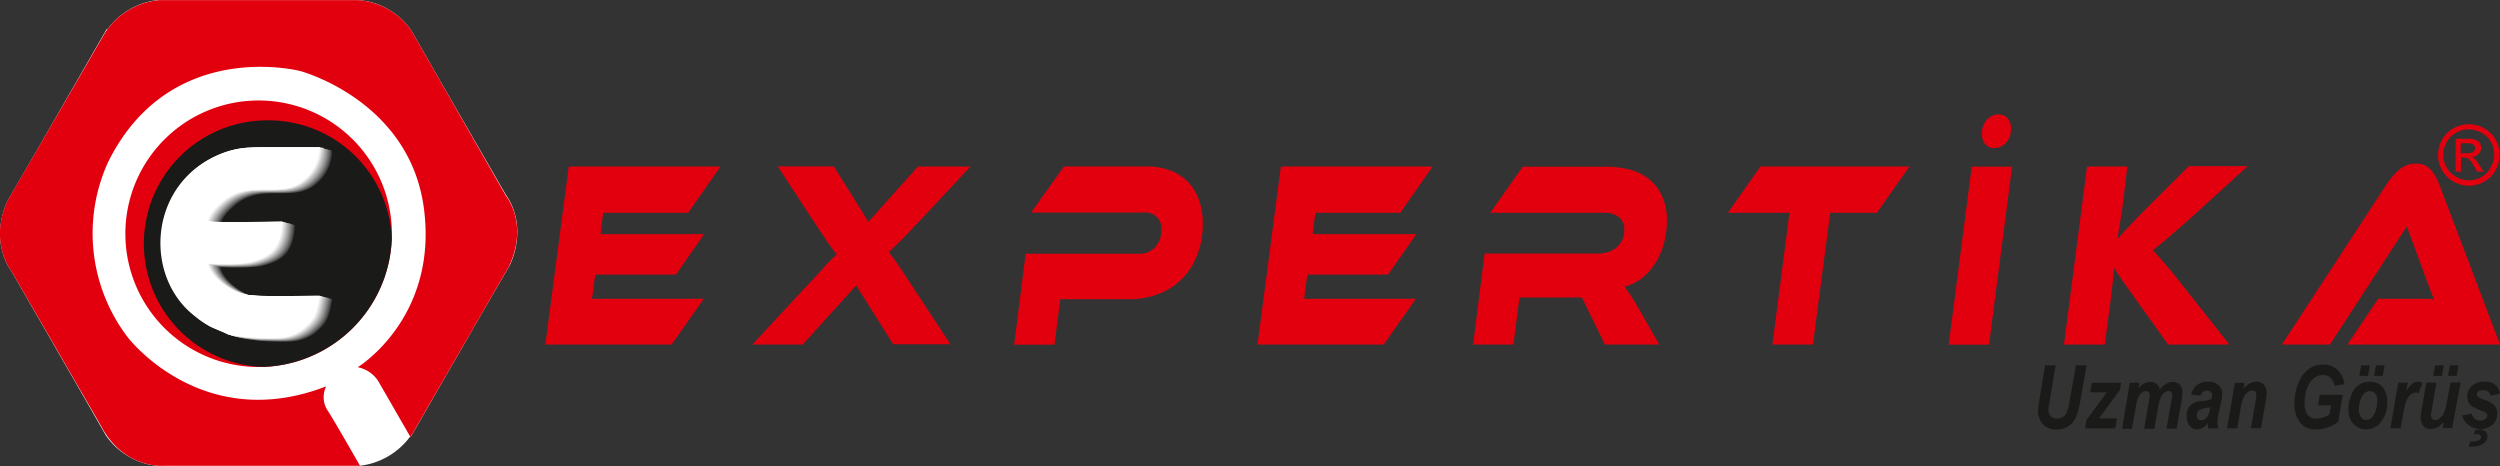 <svg id="Layer_1" data-name="Layer 1" xmlns="http://www.w3.org/2000/svg" viewBox="0 0 433.93 80.88"><rect x="0" y="0" width="433.93" height="80.88" fill="#333333" stroke="none"/><defs><style>.cls-1{fill:#fff;}.cls-1,.cls-10,.cls-11,.cls-12,.cls-13,.cls-14,.cls-15,.cls-16,.cls-17,.cls-18,.cls-19,.cls-2,.cls-20,.cls-21,.cls-22,.cls-23,.cls-24,.cls-25,.cls-26,.cls-3,.cls-6,.cls-7,.cls-8,.cls-9{fill-rule:evenodd;}.cls-2,.cls-4{fill:#e2000f;}.cls-3,.cls-5{fill:#1a1a18;}.cls-6{fill:#393938;}.cls-7{fill:#464545;}.cls-8{fill:#525251;}.cls-9{fill:#5c5c5b;}.cls-10{fill:#686867;}.cls-11{fill:#727272;}.cls-12{fill:#7c7d7c;}.cls-13{fill:#868685;}.cls-14{fill:#8f8f8f;}.cls-15{fill:#989999;}.cls-16{fill:#a1a2a2;}.cls-17{fill:#aaaaab;}.cls-18{fill:#b3b3b4;}.cls-19{fill:#bbbcbd;}.cls-20{fill:#c4c5c5;}.cls-21{fill:#cdcdce;}.cls-22{fill:#d5d6d6;}.cls-23{fill:#dedede;}.cls-24{fill:#e6e6e6;}.cls-25{fill:#eee;}.cls-26{fill:#f6f6f6;}</style></defs><title>Ekspertika</title><path class="cls-1" d="M65.77,84.85H31.39a7.48,7.48,0,0,1-.87-.08,11.57,11.57,0,0,1-4.45-1.52A12.22,12.22,0,0,1,22,79.48l-4.79-8.37L5.66,51.06a10.17,10.17,0,0,1-1.53-3.26,11.35,11.35,0,0,1-.45-3.18A13.64,13.64,0,0,1,5,38.82l5.22-9L22.21,9l.07.11A12.66,12.66,0,0,1,31,4l0,0h.25l.14,0H65.74a8.57,8.57,0,0,1,.87.08,11.57,11.57,0,0,1,4.45,1.52,12.15,12.15,0,0,1,4.06,3.78l4.79,8.37L91.47,37.78A10.15,10.15,0,0,1,93,41a11.24,11.24,0,0,1,.46,3.18A13.6,13.6,0,0,1,92.16,50l-5.22,9-12,20.85-.07-.11a12.67,12.67,0,0,1-8.71,5.08l0,0h-.25" transform="translate(-3.67 -3.98)"/><path class="cls-2" d="M31.36,4H65.74a12.22,12.22,0,0,1,9.38,5.38L91.51,38s4,4.88.47,12.28L74.92,79.85l-5.39-9.36a5.44,5.44,0,0,0-3.77-2.77s13.91-8.47,11.51-27.41-21.49-24-21.49-24S33.27,10.44,22.49,32a29.75,29.75,0,0,0,3.35,30.52s12.82,16.9,34.45,8.52a4.22,4.22,0,0,0,.37,4.37c1.55,2.48,5.5,9.42,5.5,9.42h-34s-7,.67-11-7L5.66,51.06s-4-5-.69-12.24l16.9-29.1A12.57,12.57,0,0,1,31.36,4" transform="translate(-3.67 -3.98)"/><path class="cls-2" d="M48.56,21.42A23.13,23.13,0,1,1,25.43,44.55,23.13,23.13,0,0,1,48.56,21.42" transform="translate(-3.67 -3.98)"/><path class="cls-3" d="M50.28,24.87A21.4,21.4,0,0,1,71.67,45.42,23.13,23.13,0,0,1,49.43,67.66a21.4,21.4,0,0,1,.85-42.79" transform="translate(-3.67 -3.98)"/><polyline class="cls-4" points="122.16 51.86 116.58 59.8 94.66 59.8 98.72 28.91 125.05 28.91 119.44 36.94 104.7 36.94 104.23 40.64 122.22 40.64 117.33 47.66 103.31 47.66 102.76 51.86"/><path class="cls-4" d="M172.12,32.89l-8.34,8.91-2.33,2.47c-.62.66-1.16,1.22-1.6,1.66L158.74,47l-.78.76c.16.18.39.48.7.9s.66.92,1.05,1.52l1.33,2q.73,1.08,1.51,2.28l6.09,9.28h-9.93l-6.43-10.21L143,63.78h-8.74l8.61-9.28q1.53-1.62,2.54-2.7T147,50l1.11-1.11q.43-.42.8-.74c-.18-.21-.37-.45-.58-.72s-.47-.63-.8-1.11l-1.22-1.8q-.73-1.08-1.85-2.79l-5.79-8.87h9.73l6,9.61L163,32.89" transform="translate(-3.67 -3.98)"/><path class="cls-4" d="M212.44,42.81a14.86,14.86,0,0,1-.9,5.27A12.08,12.08,0,0,1,209,52.21a11.45,11.45,0,0,1-4,2.7,14.05,14.05,0,0,1-5.34,1H187.7l-1,7.9h-7l2-15.79h19.6a3.72,3.72,0,0,0,2.89-1.15,4.21,4.21,0,0,0,1.05-3,2.73,2.73,0,0,0-3-3h-19.6l5.71-8h14.29a11.41,11.41,0,0,1,4.2.72,8.32,8.32,0,0,1,3.06,2,8.73,8.73,0,0,1,1.89,3.14,12,12,0,0,1,.65,4" transform="translate(-3.67 -3.98)"/><polyline class="cls-4" points="245.76 51.86 240.18 59.8 218.27 59.8 222.32 28.91 248.65 28.91 243.04 36.94 228.31 36.94 227.83 40.64 245.83 40.64 240.93 47.66 226.91 47.66 226.37 51.86"/><path class="cls-4" d="M291.67,63.78h-9.43l-4-8.17H267.41l-1.05,8.17h-7l2-15.79h19.8a5.09,5.09,0,0,0,1.69-.28,4.27,4.27,0,0,0,1.39-.78,3.73,3.73,0,0,0,1-1.27,3.91,3.91,0,0,0,.36-1.69,2.8,2.8,0,0,0-.92-2.29,3.89,3.89,0,0,0-2.55-.76h-19.8l5.65-8h14.63a16.52,16.52,0,0,1,3.62.42,9.17,9.17,0,0,1,3.37,1.5A8.19,8.19,0,0,1,292,37.69a9.73,9.73,0,0,1,1,4.57,14.74,14.74,0,0,1-.53,4,12.67,12.67,0,0,1-1.5,3.42,10.22,10.22,0,0,1-2.33,2.59,8.09,8.09,0,0,1-3,1.48c.32.4.67.91,1.07,1.52s.91,1.46,1.55,2.54" transform="translate(-3.67 -3.98)"/><polyline class="cls-4" points="331.42 28.91 325.77 36.94 317.67 36.94 314.68 59.8 307.64 59.8 310.6 36.94 299.91 36.94 305.56 28.91"/><path class="cls-4" d="M347.69,27.21a3.41,3.41,0,0,1,.87-2.47,2.73,2.73,0,0,1,2-.9,2,2,0,0,1,1.55.65,2.62,2.62,0,0,1,.6,1.85,3.34,3.34,0,0,1-.87,2.45,2.76,2.76,0,0,1-2,.88,2,2,0,0,1-1.55-.62,2.55,2.55,0,0,1-.6-1.82m1.22,36.57h-7l4-30.89h7Z" transform="translate(-3.67 -3.98)"/><path class="cls-4" d="M390.61,63.78H380l-5.82-8.13q-1.5-2.08-2.3-3.23t-1.24-1.94l-.47,4.43L369,63.78h-7.08l4-30.89h7L372.06,40q-.2,1.43-.44,2.82t-.41,2.59l1.92-2.06q1.14-1.22,2.91-3l7.55-7.53H393.8L384,41.75l-2.28,2c-.66.58-1.24,1.09-1.75,1.52l-1.38,1.15q-.61.51-1.22,1,.85.92,2.06,2.31t3.11,3.83" transform="translate(-3.67 -3.98)"/><path class="cls-4" d="M411.13,63.78l5.31-7.94h7.83a17.48,17.48,0,0,1,1.9.09c-.25-.55-.54-1.25-.85-2.1s-.62-1.64-.89-2.38l-3-8.17-13.34,20.5h-8.34L418,35.84a11.67,11.67,0,0,1,2.11-2.4A4.27,4.27,0,0,1,423,32.38a3.31,3.31,0,0,1,2.53,1A7.56,7.56,0,0,1,427,35.84L437.6,63.78" transform="translate(-3.67 -3.98)"/><path class="cls-4" d="M430.76,30.57h1.12a1.81,1.81,0,0,0,1.09-.24.77.77,0,0,0,.3-.63.76.76,0,0,0-.15-.45.79.79,0,0,0-.38-.3,3,3,0,0,0-.93-.1h-1m-.92,4.92v-5.7h2a4.79,4.79,0,0,1,1.45.16,1.4,1.4,0,0,1,.72.55,1.5,1.5,0,0,1-.18,1.92,1.76,1.76,0,0,1-1.18.52,1.5,1.5,0,0,1,.48.3,6.55,6.55,0,0,1,.85,1.13l.7,1.11h-1.11l-.51-.9a4.71,4.71,0,0,0-1-1.33,1.2,1.2,0,0,0-.74-.19h-.54v2.42Zm2.33-7.35A4.5,4.5,0,0,0,430,27a4.11,4.11,0,0,0-1.65,1.64,4.49,4.49,0,0,0-.6,2.21,4.45,4.45,0,0,0,.59,2.2A4.17,4.17,0,0,0,430,34.69a4.4,4.4,0,0,0,4.39,0A4.13,4.13,0,0,0,436,33a4.43,4.43,0,0,0,0-4.41A4,4,0,0,0,434.33,27,4.5,4.5,0,0,0,432.16,26.43Zm0-.88a5.45,5.45,0,0,1,2.61.69,4.88,4.88,0,0,1,2,2,5.35,5.35,0,0,1,0,5.29,4.91,4.91,0,0,1-2,2,5.32,5.32,0,0,1-5.27,0,4.89,4.89,0,0,1-2-2,5.29,5.29,0,0,1,0-5.29,4.89,4.89,0,0,1,2-2A5.42,5.42,0,0,1,432.16,25.55Z" transform="translate(-3.67 -3.98)"/><path class="cls-5" d="M432.15,81.47l.3-.86h.37a2.87,2.87,0,0,0,1.11-.23.54.54,0,0,0,.38-.53.47.47,0,0,0-.17-.38.87.87,0,0,0-.54-.14,3.32,3.32,0,0,0-.55.07l.21-.74a2.87,2.87,0,0,1,.8-.13,1.42,1.42,0,0,1,1,.34,1.18,1.18,0,0,1,.36.89,1.51,1.51,0,0,1-.7,1.22,3.25,3.25,0,0,1-2,.52,4.53,4.53,0,0,1-.59,0M431,76.1l1.69-.34a1.9,1.9,0,0,0,.57.94,1.44,1.44,0,0,0,.91.27,1.4,1.4,0,0,0,.89-.26.76.76,0,0,0,.33-.61.6.6,0,0,0-.14-.4,2.32,2.32,0,0,0-.72-.38,7.1,7.1,0,0,1-2-1,2,2,0,0,1-.61-1.53,2.38,2.38,0,0,1,.79-1.83,3.1,3.1,0,0,1,2.17-.72,2.39,2.39,0,0,1,2.7,2.07l-1.62.34a1.26,1.26,0,0,0-1.35-.95,1.23,1.23,0,0,0-.77.21.64.64,0,0,0-.26.52.58.58,0,0,0,.21.45,4.21,4.21,0,0,0,1,.45,4.88,4.88,0,0,1,1.69.88,2,2,0,0,1,.64,1.5,2.65,2.65,0,0,1-.82,2A3.35,3.35,0,0,1,431,76.1Zm-2.1-8.71h1.5l-.31,1.83h-1.51Zm-2.57,0h1.51l-.32,1.83H426Zm-1.53,3h1.77l-.8,4.68a9.33,9.33,0,0,0-.15,1,.87.87,0,0,0,.21.6.66.66,0,0,0,.51.24,1.18,1.18,0,0,0,.7-.25,2.56,2.56,0,0,0,.77-.91,6.35,6.35,0,0,0,.49-1.63l.71-3.76h1.76l-1.47,7.92h-1.65l.2-1.09a3,3,0,0,1-2.3,1.26,1.55,1.55,0,0,1-1.25-.54,2.27,2.27,0,0,1-.46-1.5,12.19,12.19,0,0,1,.21-1.62Zm-4.87,0h1.67l-.27,1.54q.91-1.71,2-1.7a1.8,1.8,0,0,1,.82.22l-.67,1.76a1.24,1.24,0,0,0-1.27.17,2.75,2.75,0,0,0-.84,1.11,11.75,11.75,0,0,0-.58,2.35l-.44,2.48h-1.77Zm-3.87-3h1.5l-.31,1.83h-1.5Zm-2.56,0H415l-.31,1.83h-1.5Zm2.81,6.13a1.88,1.88,0,0,0-.36-1.22,1.16,1.16,0,0,0-.93-.44,1.42,1.42,0,0,0-.89.33,2.67,2.67,0,0,0-.72,1.14,4.69,4.69,0,0,0-.31,1.68,2.18,2.18,0,0,0,.38,1.37,1.15,1.15,0,0,0,.94.49,1.43,1.43,0,0,0,1.2-.76A4.56,4.56,0,0,0,416.29,73.51Zm-5,1.53a6,6,0,0,1,.88-3.3A3.17,3.17,0,0,1,415,70.24a2.79,2.79,0,0,1,2.21.94,3.84,3.84,0,0,1,.82,2.61,5.41,5.41,0,0,1-1,3.33,3.19,3.19,0,0,1-2.68,1.37,2.81,2.81,0,0,1-2.19-.93A3.62,3.62,0,0,1,411.3,75Zm-5-2.54h4l-.8,4.68a6.53,6.53,0,0,1-3.84,1.33A3.34,3.34,0,0,1,403,77.45a5.25,5.25,0,0,1-1.08-3.51,8.58,8.58,0,0,1,.74-3.59A5.65,5.65,0,0,1,404.46,68a4.15,4.15,0,0,1,2.42-.75,3.57,3.57,0,0,1,2.44.85,4.36,4.36,0,0,1,1.29,2.59l-1.71.24q-.45-1.86-2-1.86a2.6,2.6,0,0,0-1.56.52,3.66,3.66,0,0,0-1.18,1.68,7.26,7.26,0,0,0-.47,2.71,3.24,3.24,0,0,0,.52,2,1.82,1.82,0,0,0,1.51.65,3.54,3.54,0,0,0,1.07-.16,5,5,0,0,0,1.21-.53l.28-1.61H406Zm-14.74-2.09h1.69l-.18,1a4.39,4.39,0,0,1,1.19-.94,2.54,2.54,0,0,1,1.11-.26,1.56,1.56,0,0,1,1.25.54,2.2,2.2,0,0,1,.47,1.49,11.29,11.29,0,0,1-.2,1.57l-.77,4.48h-1.76l.77-4.48a11.74,11.74,0,0,0,.17-1.21.93.93,0,0,0-.2-.64.67.67,0,0,0-.53-.23,1.2,1.2,0,0,0-.72.28,2.52,2.52,0,0,0-.79,1,9.39,9.39,0,0,0-.52,2.08L392,78.32h-1.76Zm-4.24,4.23a3.13,3.13,0,0,1-.41.1,3.7,3.7,0,0,0-1.59.48,1,1,0,0,0-.38.8.93.93,0,0,0,.22.64.71.71,0,0,0,.55.24,1.23,1.23,0,0,0,.67-.2,1.44,1.44,0,0,0,.51-.57,5.19,5.19,0,0,0,.37-1.2Zm-1.62-2-1.71-.2A3,3,0,0,1,385,70.81a3.11,3.11,0,0,1,1.92-.57,2.61,2.61,0,0,1,1.82.58,2,2,0,0,1,.64,1.56,5,5,0,0,1-.06.72q-.06.39-.45,2.1a10.63,10.63,0,0,0-.32,2,4.14,4.14,0,0,0,.18,1.14H387a4.59,4.59,0,0,1-.13-.91,2.71,2.71,0,0,1-.86.8,1.93,1.93,0,0,1-1,.27,1.59,1.59,0,0,1-1.28-.62,2.52,2.52,0,0,1-.52-1.66,2.58,2.58,0,0,1,.61-1.85,3.09,3.09,0,0,1,2-.78,6.76,6.76,0,0,0,1.68-.31,2.59,2.59,0,0,0,.14-.72.72.72,0,0,0-.25-.57,1,1,0,0,0-.67-.22A1,1,0,0,0,385.69,72.65Zm-12.37-2.24H375l-.18,1a2.75,2.75,0,0,1,2.05-1.14,1.51,1.51,0,0,1,1.66,1.4,2.82,2.82,0,0,1,1-1,2.45,2.45,0,0,1,1.29-.39,1.58,1.58,0,0,1,1.22.49,1.94,1.94,0,0,1,.45,1.36,9.63,9.63,0,0,1-.17,1.41l-.83,4.83h-1.76l.83-4.83q.16-.91.16-1a.72.72,0,0,0-.18-.52.63.63,0,0,0-.47-.18,1.44,1.44,0,0,0-1.16.79,6.13,6.13,0,0,0-.68,2.18l-.62,3.6h-1.77l.82-4.78a8.63,8.63,0,0,0,.14-1.06.72.72,0,0,0-.19-.52.64.64,0,0,0-.47-.19,1.23,1.23,0,0,0-.8.36,2.39,2.39,0,0,0-.65,1.05,10.91,10.91,0,0,0-.34,1.52l-.64,3.63H372Zm-7.77,7.92.25-1.44,3.54-4.81h-2.89l.28-1.66h5.09l-.22,1.27L368,76.6h3.12l-.3,1.72ZM358.63,67.4h1.84l-1,5.94-.24,1.43a2.66,2.66,0,0,0,0,.37,1.38,1.38,0,0,0,1.49,1.49,1.71,1.71,0,0,0,1.7-1.12,10.48,10.48,0,0,0,.51-2.13l1.07-6h1.85l-1.07,6a13.78,13.78,0,0,1-.66,2.69,4.06,4.06,0,0,1-1.36,1.85,3.61,3.61,0,0,1-2.13.61,3.07,3.07,0,0,1-2.34-.9,3.4,3.4,0,0,1-.86-2.45,15,15,0,0,1,.26-2Z" transform="translate(-3.67 -3.98)"/><path class="cls-6" d="M45.44,62.63a33.19,33.19,0,0,0,5.29.62c1.88,0,4,.19,5.61-.42a7.68,7.68,0,0,0,1.92-1c.28-.22.47-.41.73-.64,1.82-1.59,1.91-3.14,2.36-5.26-3.92,0-8.73.24-12.46-.14-3.1-.45-6.46-3.1-7-5.44,1.8.08,5.81.19,7.55-.29,3-.83,5.2-2.05,5.4-7-2,0-12,.25-12.9-.09.15-1.37,2.45-3.51,3.74-4.24,2.24-1.26,4.06-1.21,6.87-1.21,2.6,0,4.5-.23,6.21-1.81a7.42,7.42,0,0,0,2.54-5.54H52.4c-3.28,0-5.22,0-8,1.05-12.74,4.93-13.83,21.22-4.76,28.25a16.13,16.13,0,0,0,2.63,1.8c.6.32,2.86,1.18,3.16,1.43" transform="translate(-3.67 -3.98)"/><path class="cls-7" d="M45.33,62.6a33,33,0,0,0,5.29.62c1.88,0,4,.19,5.61-.42a7.68,7.68,0,0,0,1.92-1c.28-.22.47-.41.73-.64,1.82-1.6,1.91-3.14,2.36-5.27-3.92,0-8.73.25-12.46-.14-3.1-.45-6.46-3.1-7-5.44,1.8.08,5.82.19,7.55-.29,3-.83,5.2-2.05,5.4-7-2,0-12,.26-12.9-.09.15-1.37,2.45-3.51,3.74-4.24,2.24-1.26,4.06-1.21,6.87-1.21,2.6,0,4.5-.23,6.21-1.81a7.42,7.42,0,0,0,2.54-5.54H52.29c-3.28,0-5.22,0-8,1.05C31.57,36,30.48,52.34,39.55,59.36a16,16,0,0,0,2.63,1.8c.6.32,2.86,1.18,3.15,1.43" transform="translate(-3.67 -3.98)"/><path class="cls-8" d="M45.23,62.57a33.47,33.47,0,0,0,5.29.62c1.88,0,4,.19,5.61-.42a7.73,7.73,0,0,0,1.92-1c.28-.22.47-.41.73-.64,1.82-1.6,1.91-3.14,2.36-5.27-3.92,0-8.73.25-12.46-.14-3.1-.45-6.46-3.1-7-5.44,1.8.08,5.81.19,7.55-.29,3-.83,5.2-2.05,5.4-7-2,0-12,.26-12.91-.09.15-1.37,2.45-3.51,3.74-4.24,2.24-1.26,4.06-1.21,6.87-1.21,2.6,0,4.5-.23,6.21-1.81A7.42,7.42,0,0,0,61.08,30H52.19c-3.28,0-5.22,0-8,1.05C31.46,36,30.38,52.31,39.45,59.33a15.81,15.81,0,0,0,2.63,1.8c.6.32,2.86,1.18,3.15,1.43" transform="translate(-3.67 -3.98)"/><path class="cls-9" d="M45.13,62.54a33.51,33.51,0,0,0,5.29.62c1.88,0,4,.19,5.61-.42a7.65,7.65,0,0,0,1.92-1c.28-.21.47-.41.73-.64,1.82-1.59,1.91-3.14,2.36-5.27-3.92,0-8.73.25-12.46-.14-3.1-.45-6.46-3.1-7-5.44,1.8.08,5.82.19,7.55-.29,3-.83,5.2-2.05,5.4-7-2,0-12,.26-12.91-.09.15-1.37,2.45-3.51,3.74-4.24,2.24-1.26,4.06-1.21,6.87-1.21,2.6,0,4.5-.23,6.21-1.81A7.42,7.42,0,0,0,61,30H52.09c-3.28,0-5.22,0-8,1.05C31.36,36,30.27,52.28,39.35,59.31A16.05,16.05,0,0,0,42,61.11c.6.32,2.86,1.18,3.15,1.43" transform="translate(-3.67 -3.98)"/><path class="cls-10" d="M45,62.51a33,33,0,0,0,5.29.62c1.88,0,4,.19,5.61-.42a7.64,7.64,0,0,0,1.92-1c.28-.22.47-.41.73-.64,1.82-1.59,1.91-3.14,2.36-5.26-3.92,0-8.73.25-12.46-.14-3.1-.45-6.46-3.1-7-5.44,1.8.08,5.81.19,7.55-.29,3-.83,5.2-2.05,5.4-7-2,0-12,.26-12.91-.09.15-1.37,2.45-3.51,3.74-4.24,2.24-1.26,4.06-1.21,6.87-1.21,2.6,0,4.5-.23,6.21-1.81A7.43,7.43,0,0,0,60.87,30H52c-3.28,0-5.22,0-8,1.05C31.25,36,30.17,52.25,39.24,59.28a16,16,0,0,0,2.63,1.8c.6.32,2.86,1.18,3.15,1.43" transform="translate(-3.67 -3.98)"/><path class="cls-11" d="M44.92,62.48a33,33,0,0,0,5.29.62c1.88,0,4,.19,5.61-.42a7.71,7.71,0,0,0,1.92-1c.28-.22.47-.41.73-.64,1.82-1.6,1.91-3.14,2.36-5.27-3.92,0-8.73.25-12.46-.14-3.1-.44-6.46-3.1-7-5.44,1.8.08,5.81.19,7.55-.29,3-.83,5.21-2.05,5.4-7-2,0-12,.26-12.9-.09.15-1.37,2.45-3.51,3.74-4.24,2.24-1.26,4.06-1.21,6.87-1.21,2.6,0,4.5-.23,6.21-1.81A7.42,7.42,0,0,0,60.77,30H51.88c-3.28,0-5.22,0-8,1.05-12.74,4.93-13.83,21.22-4.75,28.25a15.75,15.75,0,0,0,2.63,1.8c.6.32,2.86,1.18,3.15,1.43" transform="translate(-3.67 -3.98)"/><path class="cls-12" d="M44.81,62.45a33.44,33.44,0,0,0,5.29.62c1.88,0,4,.19,5.61-.42a7.6,7.6,0,0,0,1.92-1c.28-.22.47-.41.74-.64,1.82-1.6,1.91-3.14,2.36-5.27-3.92,0-8.73.25-12.46-.14-3.1-.45-6.46-3.1-7-5.44,1.8.08,5.81.19,7.55-.29,3-.83,5.21-2.05,5.4-7-2,0-12,.26-12.9-.09.15-1.37,2.45-3.51,3.74-4.24,2.24-1.26,4.06-1.21,6.86-1.21,2.6,0,4.5-.23,6.21-1.81a7.42,7.42,0,0,0,2.54-5.54H51.78c-3.28,0-5.22,0-8,1.05C31,35.9,30,52.19,39,59.22A15.84,15.84,0,0,0,41.66,61c.6.32,2.86,1.18,3.15,1.43" transform="translate(-3.67 -3.98)"/><path class="cls-13" d="M44.71,62.42A33,33,0,0,0,50,63c1.88,0,4,.19,5.61-.42a7.6,7.6,0,0,0,1.92-1c.28-.22.47-.41.74-.64,1.82-1.59,1.91-3.14,2.36-5.26-3.92,0-8.73.24-12.46-.14-3.1-.45-6.46-3.1-7-5.44,1.8.08,5.81.19,7.55-.29,3-.83,5.21-2.05,5.4-7-2,0-12,.26-12.9-.09.15-1.37,2.45-3.51,3.74-4.24,2.24-1.26,4.06-1.21,6.86-1.21,2.6,0,4.5-.23,6.21-1.81a7.42,7.42,0,0,0,2.54-5.54H51.67c-3.28,0-5.22,0-8,1.05-12.74,4.93-13.83,21.22-4.75,28.25A16,16,0,0,0,41.56,61c.6.32,2.86,1.18,3.15,1.43" transform="translate(-3.67 -3.98)"/><path class="cls-14" d="M44.61,62.4A32.94,32.94,0,0,0,49.9,63c1.88,0,4,.19,5.61-.42a7.65,7.65,0,0,0,1.92-1c.28-.22.47-.41.74-.64,1.82-1.6,1.91-3.14,2.36-5.27-3.92,0-8.73.25-12.46-.14-3.1-.44-6.46-3.1-7-5.44,1.8.08,5.81.19,7.55-.29,3-.83,5.21-2.05,5.4-7-2,0-12,.26-12.9-.09.15-1.37,2.45-3.51,3.74-4.24,2.24-1.26,4.06-1.21,6.86-1.21,2.6,0,4.5-.23,6.21-1.81a7.42,7.42,0,0,0,2.54-5.54H51.57c-3.28,0-5.22,0-8,1.05-12.74,4.93-13.83,21.22-4.75,28.25A15.87,15.87,0,0,0,41.45,61c.6.32,2.86,1.18,3.15,1.43" transform="translate(-3.67 -3.98)"/><path class="cls-15" d="M44.5,62.37A33.44,33.44,0,0,0,49.8,63c1.88,0,4,.19,5.61-.42a7.59,7.59,0,0,0,1.92-1c.28-.22.47-.41.73-.64,1.82-1.6,1.91-3.14,2.36-5.27-3.92,0-8.73.25-12.46-.14-3.11-.45-6.46-3.1-7-5.44,1.8.08,5.81.19,7.55-.29,3-.83,5.21-2.05,5.4-7-2,0-12,.26-12.9-.09.15-1.37,2.45-3.51,3.74-4.24,2.24-1.26,4.06-1.21,6.86-1.21,2.6,0,4.5-.23,6.21-1.81a7.42,7.42,0,0,0,2.54-5.54H51.46c-3.28,0-5.22,0-8,1.05-12.74,4.93-13.83,21.22-4.75,28.25a15.75,15.75,0,0,0,2.63,1.8c.6.32,2.86,1.18,3.15,1.43" transform="translate(-3.67 -3.98)"/><path class="cls-16" d="M44.4,62.34a33.19,33.19,0,0,0,5.29.62c1.88,0,4,.19,5.61-.42a7.65,7.65,0,0,0,1.92-1c.28-.22.47-.41.73-.64,1.82-1.59,1.91-3.14,2.36-5.27-3.92,0-8.73.25-12.46-.14-3.11-.45-6.46-3.1-7-5.44,1.8.08,5.81.19,7.55-.29,3-.83,5.21-2.05,5.4-7-2,0-12,.26-12.9-.09.15-1.37,2.45-3.51,3.74-4.24,2.24-1.26,4.06-1.21,6.86-1.21,2.6,0,4.5-.23,6.21-1.81a7.42,7.42,0,0,0,2.54-5.54H51.36c-3.28,0-5.22,0-8,1.05-12.74,4.93-13.83,21.22-4.76,28.25a16.14,16.14,0,0,0,2.63,1.8c.6.32,2.86,1.18,3.16,1.43" transform="translate(-3.67 -3.98)"/><path class="cls-17" d="M44.3,62.31a33,33,0,0,0,5.29.62c1.88,0,4,.19,5.61-.42a7.59,7.59,0,0,0,1.92-1c.28-.22.47-.41.73-.64,1.82-1.59,1.91-3.14,2.36-5.26-3.92,0-8.73.25-12.46-.14-3.11-.44-6.46-3.1-7-5.44,1.8.09,5.81.19,7.55-.29,3-.83,5.21-2.05,5.4-7-2,0-12,.26-12.9-.09.15-1.37,2.45-3.51,3.74-4.24,2.24-1.26,4.06-1.21,6.86-1.21,2.6,0,4.5-.23,6.21-1.81a7.42,7.42,0,0,0,2.54-5.54H51.26c-3.28,0-5.22,0-8,1.05C30.53,35.76,29.44,52,38.52,59.08a15.91,15.91,0,0,0,2.62,1.8c.6.32,2.86,1.18,3.16,1.43" transform="translate(-3.67 -3.98)"/><path class="cls-18" d="M44.19,62.28a33.42,33.42,0,0,0,5.29.62c1.88,0,4,.19,5.61-.42a7.66,7.66,0,0,0,1.92-1c.28-.22.47-.41.73-.64,1.82-1.6,1.91-3.14,2.36-5.27-3.92,0-8.73.25-12.46-.14-3.1-.45-6.46-3.1-7-5.44,1.8.08,5.81.19,7.55-.29,3-.83,5.2-2.05,5.4-7-2,0-12,.26-12.9-.09.15-1.37,2.45-3.51,3.74-4.24,2.24-1.26,4.06-1.21,6.87-1.21,2.6,0,4.5-.23,6.21-1.81A7.42,7.42,0,0,0,60,29.75H51.15c-3.28,0-5.22,0-8,1.05C30.43,35.73,29.34,52,38.41,59A15.92,15.92,0,0,0,41,60.85c.6.32,2.86,1.18,3.16,1.43" transform="translate(-3.67 -3.98)"/><path class="cls-19" d="M44.09,62.25a33.51,33.51,0,0,0,5.3.62c1.88,0,4,.19,5.61-.42a7.63,7.63,0,0,0,1.92-1c.28-.22.47-.41.73-.64,1.82-1.59,1.91-3.14,2.36-5.27-3.92,0-8.73.25-12.46-.14-3.1-.44-6.46-3.1-7-5.44,1.8.08,5.82.19,7.55-.29,3-.83,5.2-2.05,5.4-7-2,0-12,.26-12.9-.09.15-1.37,2.45-3.51,3.74-4.24,2.24-1.26,4.06-1.21,6.87-1.21,2.6,0,4.5-.23,6.21-1.81a7.42,7.42,0,0,0,2.54-5.54H51c-3.28,0-5.22,0-8,1.05C30.32,35.7,29.24,52,38.31,59a16.14,16.14,0,0,0,2.63,1.8c.6.32,2.86,1.18,3.15,1.43" transform="translate(-3.67 -3.98)"/><path class="cls-20" d="M44,62.22a33,33,0,0,0,5.3.62c1.88,0,4,.19,5.61-.42a7.73,7.73,0,0,0,1.92-1c.28-.22.47-.41.73-.64,1.82-1.59,1.91-3.14,2.36-5.26-3.92,0-8.73.24-12.46-.14-3.1-.45-6.46-3.1-7-5.44,1.8.08,5.81.19,7.55-.29,3-.83,5.2-2.05,5.4-7-2,0-12,.25-12.91-.09.15-1.37,2.45-3.51,3.74-4.24C46.46,37,48.28,37,51.08,37c2.6,0,4.5-.23,6.21-1.81a7.42,7.42,0,0,0,2.54-5.54H50.95c-3.28,0-5.22,0-8,1.05C30.22,35.67,29.13,52,38.21,59a16.05,16.05,0,0,0,2.63,1.8c.6.32,2.86,1.18,3.15,1.43" transform="translate(-3.67 -3.98)"/><path class="cls-21" d="M43.88,62.19a33,33,0,0,0,5.3.62c1.88,0,4,.19,5.61-.42a7.73,7.73,0,0,0,1.92-1c.28-.22.47-.41.73-.64,1.82-1.6,1.91-3.14,2.36-5.27-3.92,0-8.73.25-12.46-.14-3.1-.45-6.46-3.1-7-5.44,1.8.08,5.81.19,7.55-.29,3-.83,5.2-2.05,5.4-7-2,0-12,.26-12.91-.09.15-1.37,2.45-3.51,3.74-4.24C46.35,37,48.17,37,51,37c2.6,0,4.5-.23,6.21-1.81a7.42,7.42,0,0,0,2.54-5.54H50.84c-3.28,0-5.22,0-8,1.05C30.11,35.64,29,51.93,38.1,59a15.81,15.81,0,0,0,2.63,1.8c.6.32,2.86,1.18,3.15,1.43" transform="translate(-3.67 -3.98)"/><path class="cls-22" d="M43.78,62.17a33.48,33.48,0,0,0,5.3.62c1.88,0,4,.19,5.61-.42a7.66,7.66,0,0,0,1.92-1c.28-.22.47-.41.73-.64,1.82-1.6,1.91-3.14,2.36-5.27-3.92,0-8.73.25-12.46-.14-3.1-.44-6.46-3.1-7-5.44,1.8.08,5.81.19,7.55-.29,3-.83,5.2-2.05,5.4-7-2,0-12,.26-12.91-.09.15-1.37,2.45-3.51,3.74-4.24C46.25,36.95,48.07,37,50.88,37c2.6,0,4.5-.23,6.21-1.81a7.42,7.42,0,0,0,2.54-5.54H50.74c-3.28,0-5.22,0-8,1.05C30,35.61,28.92,51.91,38,58.93a15.94,15.94,0,0,0,2.63,1.8c.6.32,2.86,1.18,3.15,1.43" transform="translate(-3.67 -3.98)"/><path class="cls-23" d="M43.67,62.14a33.44,33.44,0,0,0,5.29.62c1.88,0,4,.19,5.61-.42a7.66,7.66,0,0,0,1.92-1c.28-.21.47-.41.73-.64,1.82-1.59,1.91-3.14,2.36-5.27-3.92,0-8.73.25-12.46-.14-3.1-.45-6.46-3.1-7-5.44,1.8.08,5.81.19,7.55-.29,3-.83,5.21-2.05,5.4-7-2,0-12,.26-12.9-.09.15-1.37,2.45-3.51,3.74-4.24C46.15,36.92,48,37,50.77,37c2.6,0,4.5-.23,6.21-1.81a7.42,7.42,0,0,0,2.54-5.54H50.64c-3.28,0-5.22,0-8,1.05-12.74,4.93-13.83,21.22-4.75,28.25a16,16,0,0,0,2.63,1.8c.6.32,2.86,1.18,3.15,1.43" transform="translate(-3.67 -3.98)"/><path class="cls-24" d="M43.57,62.11a33,33,0,0,0,5.29.62c1.88,0,4,.19,5.61-.42a7.61,7.61,0,0,0,1.92-1c.28-.22.47-.41.74-.64,1.82-1.6,1.91-3.14,2.36-5.27-3.92,0-8.73.25-12.46-.14-3.1-.45-6.46-3.1-7-5.44,1.8.08,5.81.19,7.55-.29,3-.83,5.21-2.05,5.4-7-2,0-12,.26-12.9-.09.15-1.37,2.45-3.51,3.74-4.24,2.24-1.26,4.06-1.21,6.87-1.21,2.6,0,4.5-.23,6.21-1.81a7.43,7.43,0,0,0,2.54-5.54H50.53c-3.28,0-5.22,0-8,1.05C29.8,35.56,28.72,51.85,37.79,58.88a15.84,15.84,0,0,0,2.63,1.8c.6.32,2.86,1.18,3.15,1.43" transform="translate(-3.67 -3.98)"/><path class="cls-25" d="M43.47,62.08a33.44,33.44,0,0,0,5.29.62c1.88,0,4,.19,5.61-.42a7.61,7.61,0,0,0,1.92-1c.28-.22.47-.41.74-.64,1.82-1.6,1.91-3.14,2.36-5.27-3.92,0-8.73.25-12.46-.14-3.1-.44-6.46-3.1-7-5.44,1.8.08,5.81.19,7.55-.29,3-.83,5.21-2.05,5.4-7-2,0-12,.26-12.9-.09.15-1.37,2.45-3.51,3.74-4.24,2.24-1.26,4.06-1.21,6.87-1.21,2.6,0,4.5-.23,6.21-1.81a7.42,7.42,0,0,0,2.54-5.54H50.43c-3.28,0-5.22,0-8,1.05C29.7,35.53,28.61,51.82,37.69,58.85a15.7,15.7,0,0,0,2.63,1.8c.6.32,2.86,1.18,3.15,1.43" transform="translate(-3.67 -3.98)"/><path class="cls-26" d="M43.36,62.05a33.44,33.44,0,0,0,5.29.62c1.88,0,4,.19,5.61-.42a7.59,7.59,0,0,0,1.92-1c.28-.22.47-.41.73-.64,1.82-1.59,1.91-3.14,2.36-5.27-3.92,0-8.73.25-12.46-.14-3.1-.45-6.46-3.1-7-5.44,1.8.08,5.81.19,7.55-.29,3-.83,5.2-2.05,5.4-7-2,0-12,.26-12.9-.09C40,41,42.31,38.81,43.6,38.09c2.24-1.26,4.06-1.21,6.87-1.21,2.6,0,4.5-.23,6.21-1.81a7.41,7.41,0,0,0,2.54-5.54H50.32c-3.28,0-5.22,0-8,1.05C29.6,35.5,28.51,51.79,37.58,58.82a15.82,15.82,0,0,0,2.63,1.8c.6.32,2.86,1.18,3.15,1.43" transform="translate(-3.67 -3.98)"/><path class="cls-1" d="M43.26,62a32.94,32.94,0,0,0,5.29.62c1.88,0,4,.19,5.61-.42a7.59,7.59,0,0,0,1.92-1c.28-.22.47-.41.73-.64,1.82-1.59,1.91-3.14,2.36-5.26-3.92,0-8.73.24-12.46-.14-3.11-.45-6.47-3.1-7-5.44,1.8.09,5.81.19,7.55-.29,3-.83,5.2-2.05,5.4-7-2,0-12,.26-12.9-.09.15-1.37,2.45-3.51,3.74-4.24,2.24-1.26,4.06-1.21,6.87-1.21,2.6,0,4.5-.23,6.21-1.81a7.42,7.42,0,0,0,2.54-5.54H50.22c-3.28,0-5.22,0-8,1.05-12.74,4.93-13.83,21.22-4.75,28.25a16,16,0,0,0,2.63,1.8c.6.32,2.86,1.18,3.15,1.43" transform="translate(-3.67 -3.98)"/></svg>